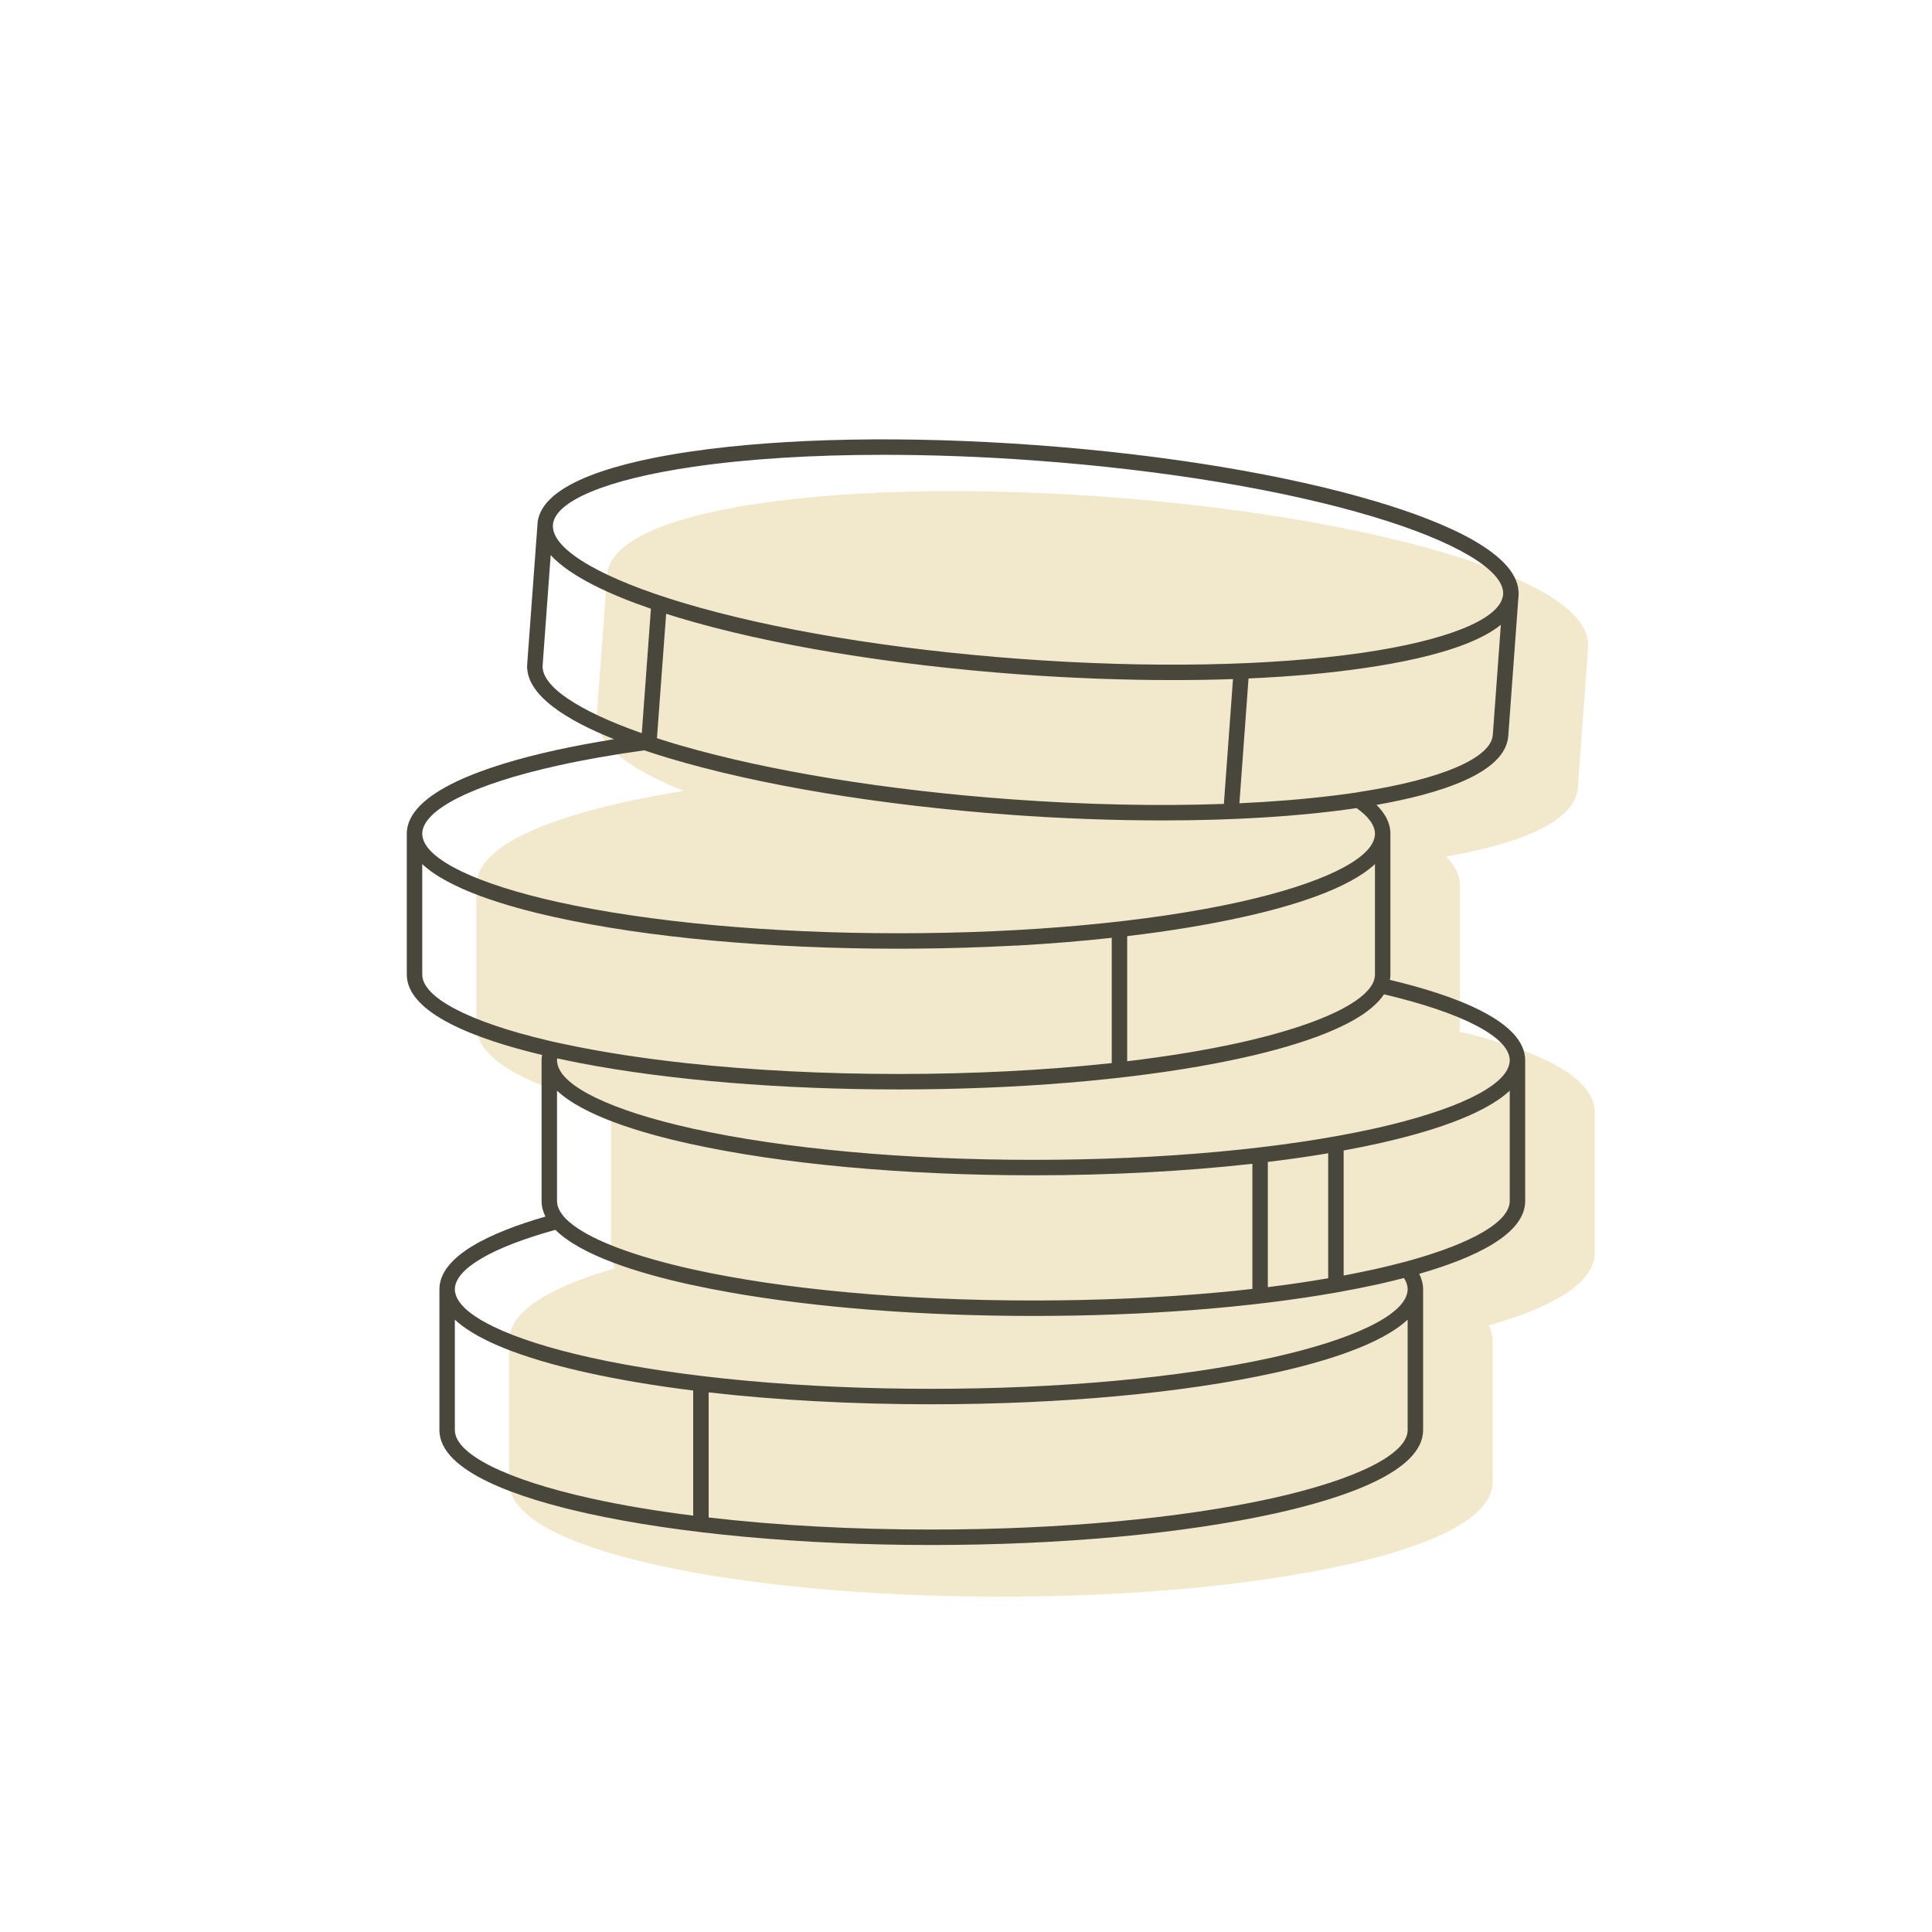 <?xml version="1.0" encoding="UTF-8"?><svg id="Layer_1" xmlns="http://www.w3.org/2000/svg" viewBox="0 0 250 250"><defs><style>.cls-1{fill:#f2e9cd;}.cls-1,.cls-2{stroke-width:0px;}.cls-2{fill:#49473c;}</style></defs><path class="cls-1" d="m191.049,170.923v.01s0-.01-.01-.01h.01Z"/><path class="cls-1" d="m191.039,170.923c.01,0,.01.01.01.01v-.01h-.01Z"/><path class="cls-1" d="m188.849,133.483c.05-.22.07-.45.07-.69v-18.21c0-1.37-.66-2.61-1.8-3.74,8.13-1.43,16.69-4.08,17.05-8.91l1.3-17.78s.02-.25.03-.38c.39-5.4-9.73-9.59-18.29-12.15-11.68-3.5-27.34-6.1-44.1-7.33-16.76-1.23-32.63-.94-44.69.82-8.84,1.29-19.47,3.96-19.87,9.35-.01.13-.01.26-.01.38h-.01l-1.31,17.78c-.28,3.94,5.02,7.23,11.24,9.72-2.71.44-5.28.92-7.69,1.45-8.73,1.94-19.13,5.38-19.13,10.79v18.21c0,5.08,9.16,8.42,17.51,10.41-.05.23-.07.46-.07.7v18.2c0,.7.18,1.37.5,2.01-7.1,2.05-13.72,5.11-13.72,9.42v18.21c0,5.41,10.41,8.85,19.13,10.78,11.9,2.63,27.71,4.09,44.51,4.09,16.81,0,32.62-1.46,44.52-4.09,8.72-1.93,19.13-5.37,19.13-10.78v-18.21c0-.7-.18-1.37-.5-2.01,7.1-2.04,13.71-5.1,13.71-9.42v-18.2c0-5.09-9.16-8.43-17.51-10.42Zm2.19,37.44h.01v.01s0-.01-.01-.01Z"/><path class="cls-1" d="m191.049,170.923v.01s0-.01-.01-.01h.01Z"/><path class="cls-1" d="m191.049,170.923v.01s0-.01-.01-.01h.01Z"/><path class="cls-1" d="m152.859,144.253v.03h-.3c.1-.01.2-.02.3-.03Z"/><path class="cls-2" d="m182.049,164.233v.01s0-.01-.01-.01h.01Z"/><path class="cls-2" d="m182.039,164.233c.01,0,.01.01.01.01v-.01h-.01Z"/><path class="cls-2" d="m179.849,126.793c.05-.22.07-.45.07-.69v-18.21c0-1.37-.66-2.61-1.8-3.74,8.13-1.43,16.69-4.08,17.05-8.91l1.3-17.78s.02-.25.03-.38c.39-5.4-9.73-9.59-18.29-12.15-11.68-3.5-27.34-6.1-44.1-7.33-16.76-1.23-32.63-.94-44.69.82-8.84,1.29-19.47,3.96-19.87,9.35-.01.13-.01.26-.01.38h-.01l-1.31,17.78c-.28,3.94,5.02,7.23,11.24,9.72-2.71.44-5.28.92-7.69,1.45-8.73,1.94-19.13,5.38-19.13,10.79v18.21c0,5.08,9.16,8.42,17.51,10.41-.05.23-.07.46-.07.7v18.2c0,.7.18,1.37.5,2.01-7.1,2.05-13.72,5.11-13.72,9.42v18.21c0,5.41,10.41,8.85,19.13,10.78,11.9,2.63,27.71,4.09,44.51,4.09,16.81,0,32.62-1.46,44.52-4.09,8.72-1.93,19.13-5.37,19.13-10.78v-18.21c0-.7-.18-1.37-.5-2.01,7.1-2.04,13.71-5.1,13.71-9.42v-18.2c0-5.09-9.16-8.43-17.51-10.42Zm13.32-31.7c-.22,3-6.63,5.74-17.22,7.38-.31.06-.62.1-.94.15-.2.03-.39.06-.6.09h-.01c-.56.07-1.13.15-1.72.22-3.79.47-7.92.81-12.3,1.01l1.18-16.15c5.46-.24,10.54-.69,15.07-1.36,4.42-.64,9.29-1.63,13.1-3.13,1.77-.7,3.31-1.51,4.48-2.45l-1.04,14.24Zm-103.46-34.69c7.06-1.03,15.45-1.55,24.57-1.55,6.28,0,12.91.24,19.69.74,16.61,1.22,32.12,3.79,43.66,7.25,10.6,3.17,16.88,6.88,16.88,9.93,0,.05-.01.11-.01.16-.01.13-.03.25-.07.38-.72,2.94-7.4,5.59-18.09,7.15-11.92,1.73-27.64,2.02-44.26.8-16.61-1.22-32.12-3.79-43.66-7.25-10.34-3.09-16.57-6.69-16.86-9.7-.02-.13-.02-.26-.01-.39.22-3.09,7.01-5.9,18.16-7.52Zm69.84,27.47l-1.18,16.15c-8.51.31-17.91.11-27.62-.6-16.09-1.18-31.15-3.63-42.57-6.93-.36-.1-.73-.21-1.09-.32-.44-.13-.87-.26-1.29-.4-.27-.08-.53-.16-.79-.25l1.19-16.1c.55.18,1.1.35,1.64.51,11.68,3.5,27.34,6.1,44.1,7.33,6.82.5,13.49.74,19.82.74,2.66,0,5.27-.04,7.79-.13Zm-89.33-1.79l1.04-14.25c2.59,2.81,7.76,5.15,12.97,6.94l-1.18,16.1c-8.31-2.92-13.03-6.11-12.83-8.79Zm1.98,12.98c3.42-.76,7.17-1.42,11.17-1.97,1.06.36,2.11.69,3.14,1,11.68,3.5,27.34,6.1,44.1,7.33,6.82.5,13.49.74,19.82.74,9.22,0,17.72-.52,24.87-1.56.08-.01.16-.02.24-.04,1.56,1.11,2.38,2.23,2.38,3.33,0,.13-.01.25-.04.38-.5,2.98-6.97,6.11-17.52,8.45-11.76,2.6-27.42,4.04-44.08,4.04-16.66,0-32.31-1.44-44.08-4.04-10.54-2.34-17.01-5.47-17.52-8.45-.03-.13-.04-.25-.04-.38,0-3.1,6.57-6.4,17.56-8.83Zm105.72,12.75v14.29c0,.08,0,.17-.02.25-.03.32-.13.64-.3.96-.16.29-.37.59-.64.88-2.19,2.43-8.05,4.84-16.6,6.74-4.35.96-9.23,1.76-14.5,2.39v-16.19c5.43-.64,10.46-1.47,14.93-2.46,6.4-1.41,13.69-3.64,17.13-6.86Zm-123.28,14.29v-14.29c3.44,3.22,10.73,5.45,17.13,6.86,11.9,2.64,27.71,4.09,44.51,4.09.69,0,1.38,0,2.07-.01h.08c4.38-.03,8.67-.17,12.84-.39.04-.01.07-.01.11-.01h.27c4.23-.24,8.31-.57,12.21-1v16.24h-.3c-8.39.9-17.67,1.38-27.28,1.38s-18.89-.48-27.27-1.38c-5.81-.63-11.19-1.46-15.96-2.48-.29-.06-.57-.12-.85-.18-.08-.02-.15-.03-.23-.05h-.01c-.36-.08-.69-.16-1.04-.24-10.22-2.41-16.28-5.57-16.28-8.54Zm17.44,15.03c3.44,3.22,10.73,5.45,17.13,6.86,11.9,2.63,27.71,4.09,44.51,4.09,10.01,0,19.66-.52,28.34-1.49v16.19c-1.39.16-2.81.31-4.25.44-7.53.7-15.68,1.06-24.09,1.06-8.41,0-16.56-.36-24.08-1.06-7.39-.68-14.17-1.68-20-2.97-7.33-1.63-12.69-3.63-15.45-5.71-.36-.27-.67-.54-.94-.81-.28-.28-.51-.57-.69-.85-.32-.49-.48-.98-.48-1.47v-14.28Zm17.62,54.99c-4.8-.6-9.26-1.35-13.27-2.24-11-2.44-17.57-5.74-17.57-8.83v-14.29c3.45,3.22,10.74,5.45,17.13,6.86,4.14.92,8.75,1.69,13.71,2.31v16.19Zm92.45-11.07c0,3.09-6.57,6.39-17.57,8.83-11.76,2.6-27.41,4.04-44.08,4.04-10.2,0-20.02-.54-28.8-1.56v-16.19c8.8,1.01,18.62,1.54,28.8,1.54,16.81,0,32.62-1.45,44.52-4.09,6.39-1.41,13.69-3.64,17.13-6.86v14.29Zm-.04-17.83c-.51,2.98-6.98,6.11-17.53,8.45-11.76,2.6-27.41,4.04-44.08,4.04-16.66,0-32.31-1.44-44.07-4.04-10.55-2.34-17.02-5.47-17.53-8.45-.03-.13-.04-.25-.04-.38,0-2.64,4.78-5.43,13.01-7.7,3.35,3.33,10.81,5.62,17.34,7.06,1.65.36,3.37.7,5.16,1.02,11.14,1.98,24.88,3.06,39.35,3.06,14.47,0,28.21-1.08,39.35-3.06,1.79-.32,3.51-.66,5.16-1.02,1.13-.25,2.28-.53,3.44-.83.32.49.48.98.48,1.47,0,.13-.01.25-.04.38Zm-18.05-.67v-16.2c2.72-.33,5.32-.7,7.81-1.12v16.17c-2.48.43-5.09.82-7.81,1.15Zm17.98-2.32h.01v.01s0-.01-.01-.01Zm13.32-8.82c0,2.64-4.77,5.43-12.99,7.71-.37.1-.75.2-1.13.3-.39.1-.78.2-1.19.3-.73.18-1.48.36-2.25.53-1.27.28-2.58.55-3.93.8v-16.18c1.51-.28,2.96-.57,4.36-.88,6.4-1.41,13.69-3.64,17.13-6.86v14.28Zm-.04-17.82c-.5,2.98-6.97,6.11-17.52,8.45-11.76,2.6-27.42,4.04-44.08,4.04-16.66,0-32.31-1.44-44.08-4.04-10.55-2.34-17.02-5.47-17.52-8.45-.03-.13-.04-.25-.04-.38,0-.09.01-.17.02-.26,1.01.22,2.05.43,3.12.64,11.42,2.18,25.83,3.38,41.06,3.38s29.64-1.2,41.06-3.38c1.18-.23,2.33-.46,3.45-.71,7.27-1.61,15.69-4.26,18.3-8.22,10.22,2.41,16.27,5.57,16.27,8.55,0,.13-.01.25-.04.38Z"/><path class="cls-2" d="m182.049,164.233v.01s0-.01-.01-.01h.01Z"/><path class="cls-2" d="m182.049,164.233v.01s0-.01-.01-.01h.01Z"/><path class="cls-2" d="m143.859,137.563v.03h-.3c.1-.01.2-.02.3-.03Z"/></svg>